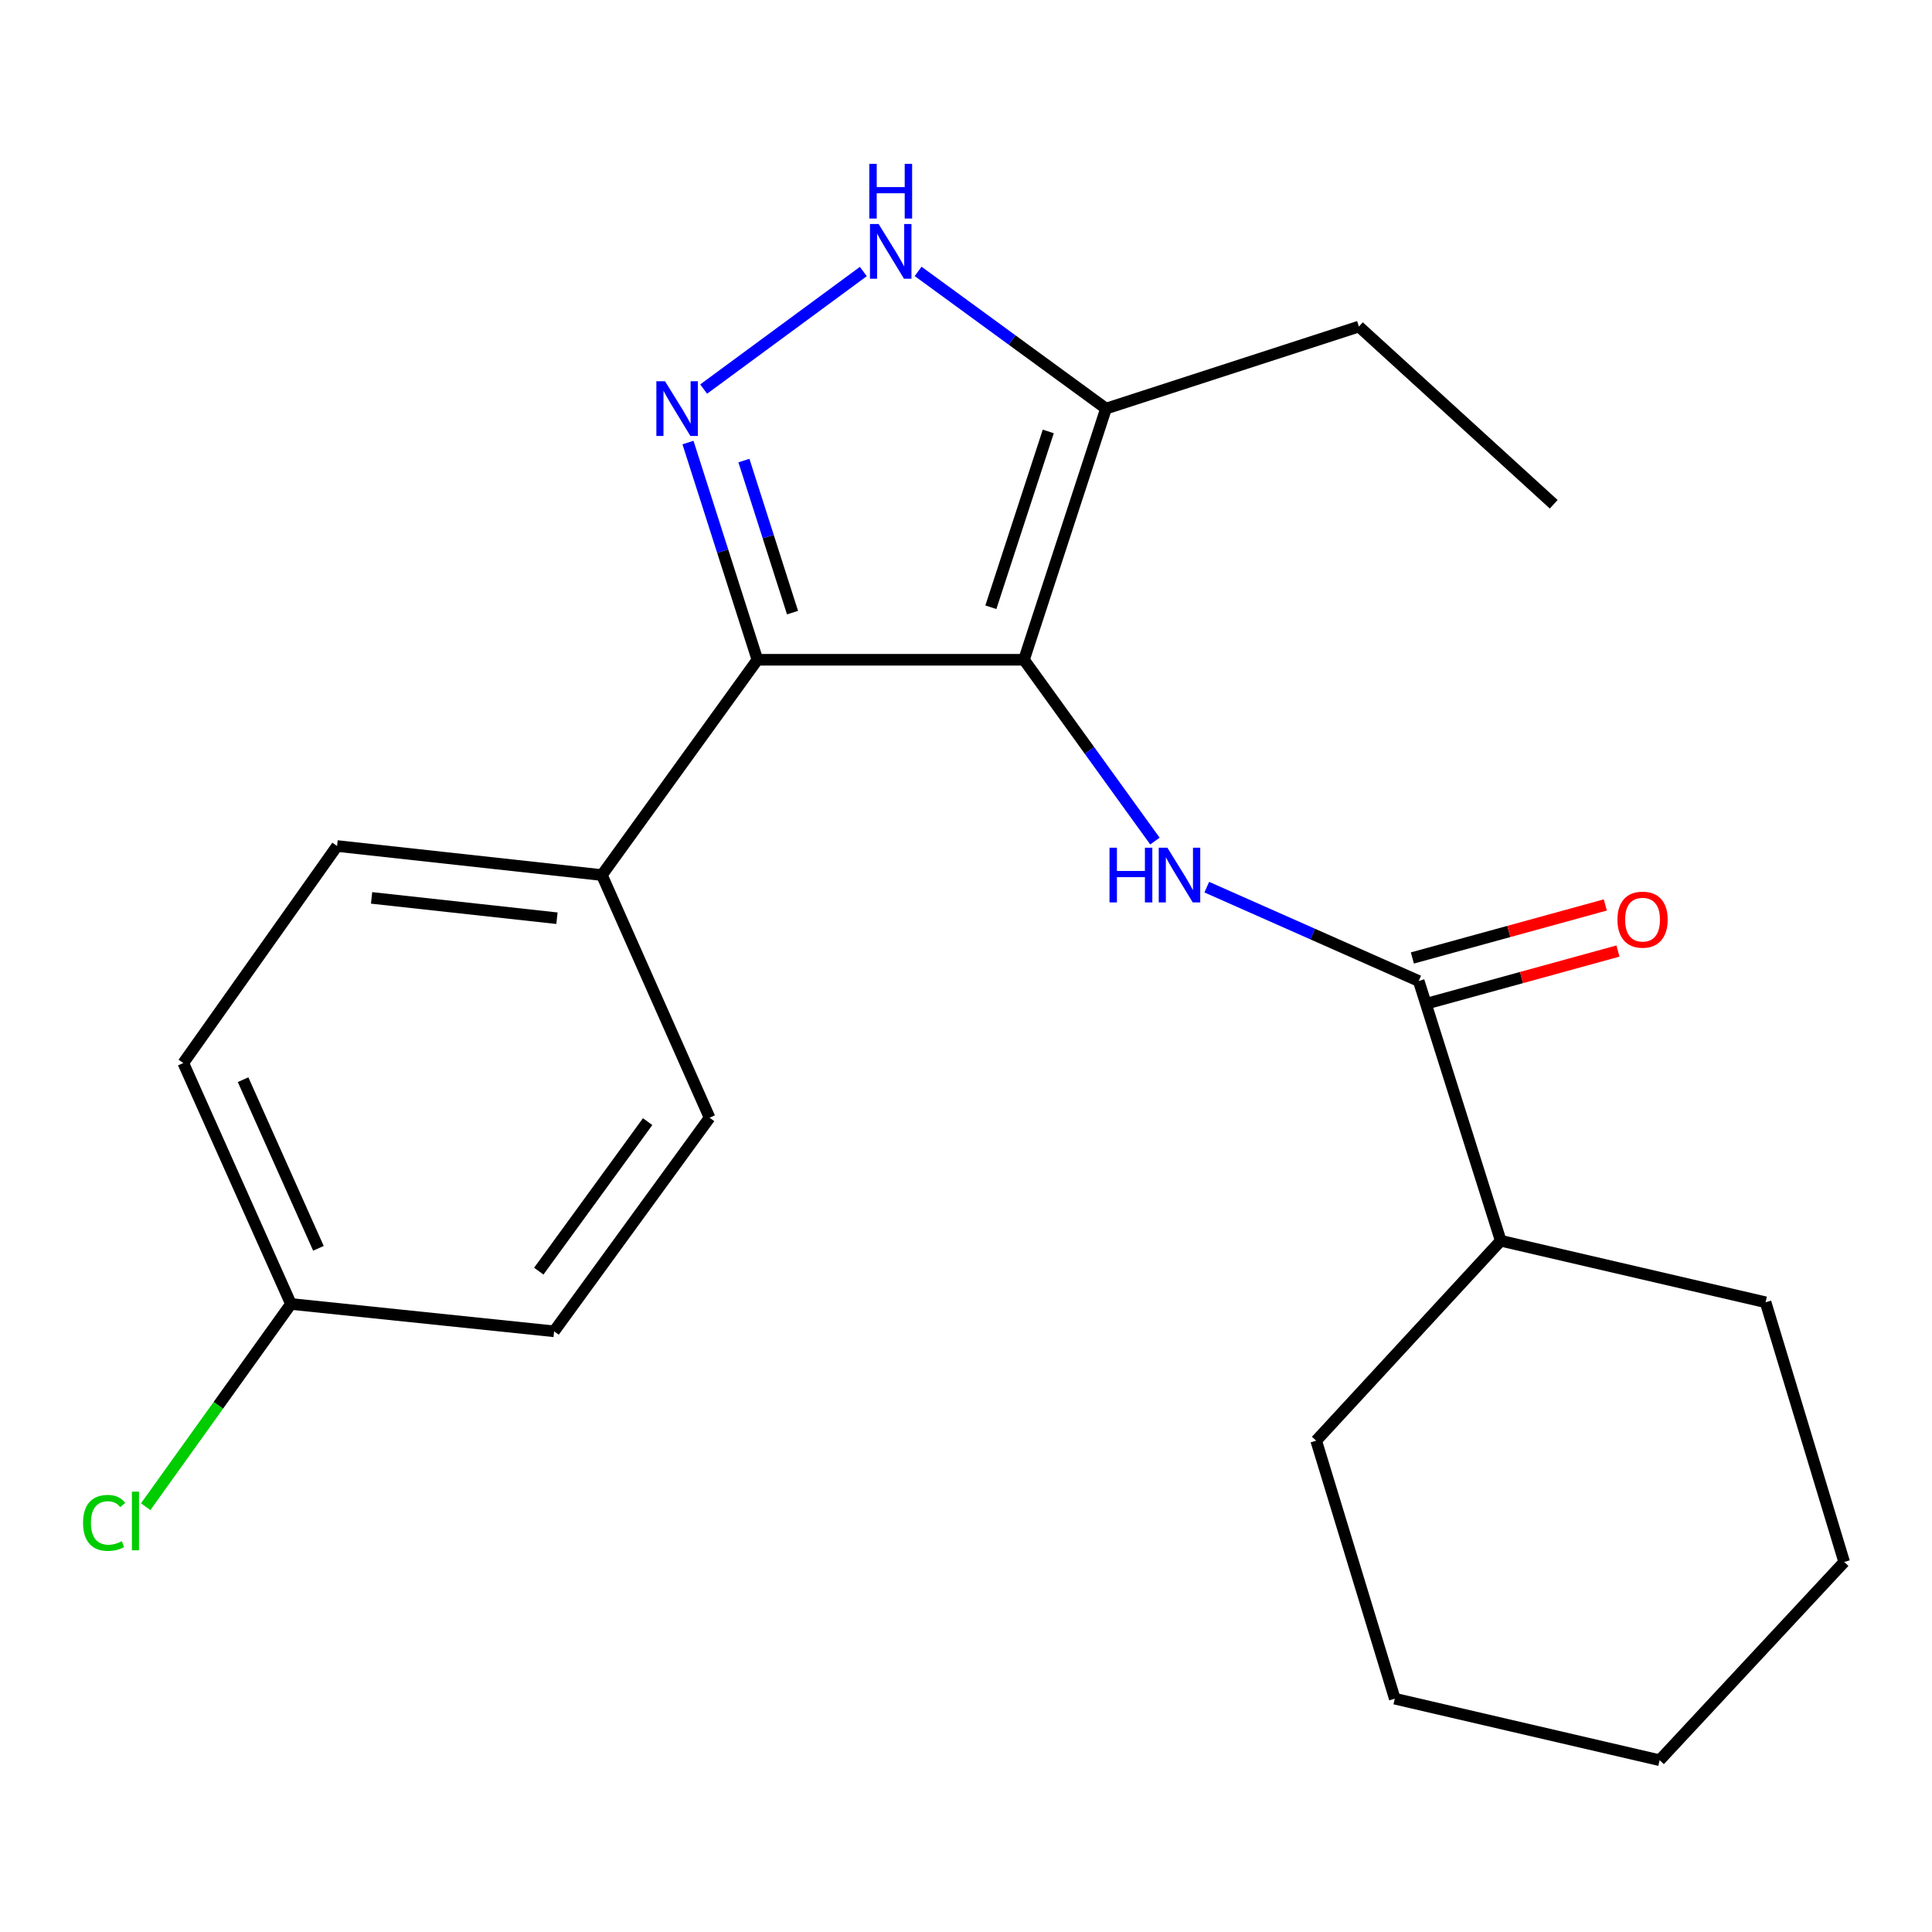 <?xml version='1.0' encoding='iso-8859-1'?>
<svg version='1.1' baseProfile='full'
              xmlns='http://www.w3.org/2000/svg'
                      xmlns:rdkit='http://www.rdkit.org/xml'
                      xmlns:xlink='http://www.w3.org/1999/xlink'
                  xml:space='preserve'
width='1000px' height='1000px' viewBox='0 0 1000 1000'>
<!-- END OF HEADER -->
<rect style='opacity:1.0;fill:#FFFFFF;stroke:none' width='1000' height='1000' x='0' y='0'> </rect>
<path class='bond-0' d='M 392.038,341.496 L 311.539,452.933' style='fill:none;fill-rule:evenodd;stroke:#000000;stroke-width:6px;stroke-linecap:butt;stroke-linejoin:miter;stroke-opacity:1' />
<path class='bond-1' d='M 392.038,341.496 L 530.016,341.496' style='fill:none;fill-rule:evenodd;stroke:#000000;stroke-width:6px;stroke-linecap:butt;stroke-linejoin:miter;stroke-opacity:1' />
<path class='bond-2' d='M 392.038,341.496 L 374.066,285.279' style='fill:none;fill-rule:evenodd;stroke:#000000;stroke-width:6px;stroke-linecap:butt;stroke-linejoin:miter;stroke-opacity:1' />
<path class='bond-2' d='M 374.066,285.279 L 356.094,229.062' style='fill:none;fill-rule:evenodd;stroke:#0000FF;stroke-width:6px;stroke-linecap:butt;stroke-linejoin:miter;stroke-opacity:1' />
<path class='bond-2' d='M 410.211,317.097 L 397.63,277.745' style='fill:none;fill-rule:evenodd;stroke:#000000;stroke-width:6px;stroke-linecap:butt;stroke-linejoin:miter;stroke-opacity:1' />
<path class='bond-2' d='M 397.63,277.745 L 385.05,238.394' style='fill:none;fill-rule:evenodd;stroke:#0000FF;stroke-width:6px;stroke-linecap:butt;stroke-linejoin:miter;stroke-opacity:1' />
<path class='bond-3' d='M 530.016,341.496 L 572.471,211.49' style='fill:none;fill-rule:evenodd;stroke:#000000;stroke-width:6px;stroke-linecap:butt;stroke-linejoin:miter;stroke-opacity:1' />
<path class='bond-3' d='M 512.867,314.315 L 542.586,223.311' style='fill:none;fill-rule:evenodd;stroke:#000000;stroke-width:6px;stroke-linecap:butt;stroke-linejoin:miter;stroke-opacity:1' />
<path class='bond-4' d='M 530.016,341.496 L 563.904,388.416' style='fill:none;fill-rule:evenodd;stroke:#000000;stroke-width:6px;stroke-linecap:butt;stroke-linejoin:miter;stroke-opacity:1' />
<path class='bond-4' d='M 563.904,388.416 L 597.792,435.337' style='fill:none;fill-rule:evenodd;stroke:#0000FF;stroke-width:6px;stroke-linecap:butt;stroke-linejoin:miter;stroke-opacity:1' />
<path class='bond-5' d='M 572.471,211.49 L 523.848,175.981' style='fill:none;fill-rule:evenodd;stroke:#000000;stroke-width:6px;stroke-linecap:butt;stroke-linejoin:miter;stroke-opacity:1' />
<path class='bond-5' d='M 523.848,175.981 L 475.224,140.473' style='fill:none;fill-rule:evenodd;stroke:#0000FF;stroke-width:6px;stroke-linecap:butt;stroke-linejoin:miter;stroke-opacity:1' />
<path class='bond-6' d='M 572.471,211.49 L 703.371,169.034' style='fill:none;fill-rule:evenodd;stroke:#000000;stroke-width:6px;stroke-linecap:butt;stroke-linejoin:miter;stroke-opacity:1' />
<path class='bond-7' d='M 446.862,140.542 L 364.208,201.382' style='fill:none;fill-rule:evenodd;stroke:#0000FF;stroke-width:6px;stroke-linecap:butt;stroke-linejoin:miter;stroke-opacity:1' />
<path class='bond-8' d='M 721.939,879.236 L 859.024,911.081' style='fill:none;fill-rule:evenodd;stroke:#000000;stroke-width:6px;stroke-linecap:butt;stroke-linejoin:miter;stroke-opacity:1' />
<path class='bond-9' d='M 721.939,879.236 L 681.257,745.684' style='fill:none;fill-rule:evenodd;stroke:#000000;stroke-width:6px;stroke-linecap:butt;stroke-linejoin:miter;stroke-opacity:1' />
<path class='bond-10' d='M 624.627,459.19 L 679.475,483.481' style='fill:none;fill-rule:evenodd;stroke:#0000FF;stroke-width:6px;stroke-linecap:butt;stroke-linejoin:miter;stroke-opacity:1' />
<path class='bond-10' d='M 679.475,483.481 L 734.323,507.773' style='fill:none;fill-rule:evenodd;stroke:#000000;stroke-width:6px;stroke-linecap:butt;stroke-linejoin:miter;stroke-opacity:1' />
<path class='bond-11' d='M 737.601,519.7 L 787.531,505.977' style='fill:none;fill-rule:evenodd;stroke:#000000;stroke-width:6px;stroke-linecap:butt;stroke-linejoin:miter;stroke-opacity:1' />
<path class='bond-11' d='M 787.531,505.977 L 837.46,492.254' style='fill:none;fill-rule:evenodd;stroke:#FF0000;stroke-width:6px;stroke-linecap:butt;stroke-linejoin:miter;stroke-opacity:1' />
<path class='bond-11' d='M 731.044,495.845 L 780.974,482.122' style='fill:none;fill-rule:evenodd;stroke:#000000;stroke-width:6px;stroke-linecap:butt;stroke-linejoin:miter;stroke-opacity:1' />
<path class='bond-11' d='M 780.974,482.122 L 830.904,468.399' style='fill:none;fill-rule:evenodd;stroke:#FF0000;stroke-width:6px;stroke-linecap:butt;stroke-linejoin:miter;stroke-opacity:1' />
<path class='bond-12' d='M 734.323,507.773 L 776.778,642.204' style='fill:none;fill-rule:evenodd;stroke:#000000;stroke-width:6px;stroke-linecap:butt;stroke-linejoin:miter;stroke-opacity:1' />
<path class='bond-13' d='M 859.024,911.081 L 954.545,808.481' style='fill:none;fill-rule:evenodd;stroke:#000000;stroke-width:6px;stroke-linecap:butt;stroke-linejoin:miter;stroke-opacity:1' />
<path class='bond-14' d='M 954.545,808.481 L 913.863,674.05' style='fill:none;fill-rule:evenodd;stroke:#000000;stroke-width:6px;stroke-linecap:butt;stroke-linejoin:miter;stroke-opacity:1' />
<path class='bond-15' d='M 703.371,169.034 L 804.198,261.01' style='fill:none;fill-rule:evenodd;stroke:#000000;stroke-width:6px;stroke-linecap:butt;stroke-linejoin:miter;stroke-opacity:1' />
<path class='bond-16' d='M 94.876,550.228 L 150.594,674.929' style='fill:none;fill-rule:evenodd;stroke:#000000;stroke-width:6px;stroke-linecap:butt;stroke-linejoin:miter;stroke-opacity:1' />
<path class='bond-16' d='M 125.821,558.841 L 164.824,646.132' style='fill:none;fill-rule:evenodd;stroke:#000000;stroke-width:6px;stroke-linecap:butt;stroke-linejoin:miter;stroke-opacity:1' />
<path class='bond-17' d='M 94.876,550.228 L 174.468,437.897' style='fill:none;fill-rule:evenodd;stroke:#000000;stroke-width:6px;stroke-linecap:butt;stroke-linejoin:miter;stroke-opacity:1' />
<path class='bond-18' d='M 150.594,674.929 L 286.799,689.086' style='fill:none;fill-rule:evenodd;stroke:#000000;stroke-width:6px;stroke-linecap:butt;stroke-linejoin:miter;stroke-opacity:1' />
<path class='bond-19' d='M 150.594,674.929 L 112.999,727.4' style='fill:none;fill-rule:evenodd;stroke:#000000;stroke-width:6px;stroke-linecap:butt;stroke-linejoin:miter;stroke-opacity:1' />
<path class='bond-19' d='M 112.999,727.4 L 75.403,779.871' style='fill:none;fill-rule:evenodd;stroke:#00CC00;stroke-width:6px;stroke-linecap:butt;stroke-linejoin:miter;stroke-opacity:1' />
<path class='bond-20' d='M 286.799,689.086 L 367.285,578.528' style='fill:none;fill-rule:evenodd;stroke:#000000;stroke-width:6px;stroke-linecap:butt;stroke-linejoin:miter;stroke-opacity:1' />
<path class='bond-20' d='M 278.871,657.941 L 335.211,580.551' style='fill:none;fill-rule:evenodd;stroke:#000000;stroke-width:6px;stroke-linecap:butt;stroke-linejoin:miter;stroke-opacity:1' />
<path class='bond-21' d='M 367.285,578.528 L 311.539,452.933' style='fill:none;fill-rule:evenodd;stroke:#000000;stroke-width:6px;stroke-linecap:butt;stroke-linejoin:miter;stroke-opacity:1' />
<path class='bond-22' d='M 311.539,452.933 L 174.468,437.897' style='fill:none;fill-rule:evenodd;stroke:#000000;stroke-width:6px;stroke-linecap:butt;stroke-linejoin:miter;stroke-opacity:1' />
<path class='bond-22' d='M 288.28,475.27 L 192.331,464.745' style='fill:none;fill-rule:evenodd;stroke:#000000;stroke-width:6px;stroke-linecap:butt;stroke-linejoin:miter;stroke-opacity:1' />
<path class='bond-23' d='M 913.863,674.05 L 776.778,642.204' style='fill:none;fill-rule:evenodd;stroke:#000000;stroke-width:6px;stroke-linecap:butt;stroke-linejoin:miter;stroke-opacity:1' />
<path class='bond-24' d='M 776.778,642.204 L 681.257,745.684' style='fill:none;fill-rule:evenodd;stroke:#000000;stroke-width:6px;stroke-linecap:butt;stroke-linejoin:miter;stroke-opacity:1' />
<path  class='atom-3' d='M 454.774 115.951
L 464.054 130.951
Q 464.974 132.431, 466.454 135.111
Q 467.934 137.791, 468.014 137.951
L 468.014 115.951
L 471.774 115.951
L 471.774 144.271
L 467.894 144.271
L 457.934 127.871
Q 456.774 125.951, 455.534 123.751
Q 454.334 121.551, 453.974 120.871
L 453.974 144.271
L 450.294 144.271
L 450.294 115.951
L 454.774 115.951
' fill='#0000FF'/>
<path  class='atom-3' d='M 449.954 84.799
L 453.794 84.799
L 453.794 96.839
L 468.274 96.839
L 468.274 84.799
L 472.114 84.799
L 472.114 113.119
L 468.274 113.119
L 468.274 100.039
L 453.794 100.039
L 453.794 113.119
L 449.954 113.119
L 449.954 84.799
' fill='#0000FF'/>
<path  class='atom-4' d='M 344.216 197.33
L 353.496 212.33
Q 354.416 213.81, 355.896 216.49
Q 357.376 219.17, 357.456 219.33
L 357.456 197.33
L 361.216 197.33
L 361.216 225.65
L 357.336 225.65
L 347.376 209.25
Q 346.216 207.33, 344.976 205.13
Q 343.776 202.93, 343.416 202.25
L 343.416 225.65
L 339.736 225.65
L 339.736 197.33
L 344.216 197.33
' fill='#0000FF'/>
<path  class='atom-6' d='M 574.282 438.773
L 578.122 438.773
L 578.122 450.813
L 592.602 450.813
L 592.602 438.773
L 596.442 438.773
L 596.442 467.093
L 592.602 467.093
L 592.602 454.013
L 578.122 454.013
L 578.122 467.093
L 574.282 467.093
L 574.282 438.773
' fill='#0000FF'/>
<path  class='atom-6' d='M 604.242 438.773
L 613.522 453.773
Q 614.442 455.253, 615.922 457.933
Q 617.402 460.613, 617.482 460.773
L 617.482 438.773
L 621.242 438.773
L 621.242 467.093
L 617.362 467.093
L 607.402 450.693
Q 606.242 448.773, 605.002 446.573
Q 603.802 444.373, 603.442 443.693
L 603.442 467.093
L 599.762 467.093
L 599.762 438.773
L 604.242 438.773
' fill='#0000FF'/>
<path  class='atom-8' d='M 837.186 476.007
Q 837.186 469.207, 840.546 465.407
Q 843.906 461.607, 850.186 461.607
Q 856.466 461.607, 859.826 465.407
Q 863.186 469.207, 863.186 476.007
Q 863.186 482.887, 859.786 486.807
Q 856.386 490.687, 850.186 490.687
Q 843.946 490.687, 840.546 486.807
Q 837.186 482.927, 837.186 476.007
M 850.186 487.487
Q 854.506 487.487, 856.826 484.607
Q 859.186 481.687, 859.186 476.007
Q 859.186 470.447, 856.826 467.647
Q 854.506 464.807, 850.186 464.807
Q 845.866 464.807, 843.506 467.607
Q 841.186 470.407, 841.186 476.007
Q 841.186 481.727, 843.506 484.607
Q 845.866 487.487, 850.186 487.487
' fill='#FF0000'/>
<path  class='atom-19' d='M 42.989 788.24
Q 42.989 781.2, 46.269 777.52
Q 49.589 773.8, 55.869 773.8
Q 61.709 773.8, 64.829 777.92
L 62.189 780.08
Q 59.909 777.08, 55.869 777.08
Q 51.589 777.08, 49.309 779.96
Q 47.069 782.8, 47.069 788.24
Q 47.069 793.84, 49.389 796.72
Q 51.749 799.6, 56.309 799.6
Q 59.429 799.6, 63.069 797.72
L 64.189 800.72
Q 62.709 801.68, 60.469 802.24
Q 58.229 802.8, 55.749 802.8
Q 49.589 802.8, 46.269 799.04
Q 42.989 795.28, 42.989 788.24
' fill='#00CC00'/>
<path  class='atom-19' d='M 68.269 772.08
L 71.949 772.08
L 71.949 802.44
L 68.269 802.44
L 68.269 772.08
' fill='#00CC00'/>
</svg>

